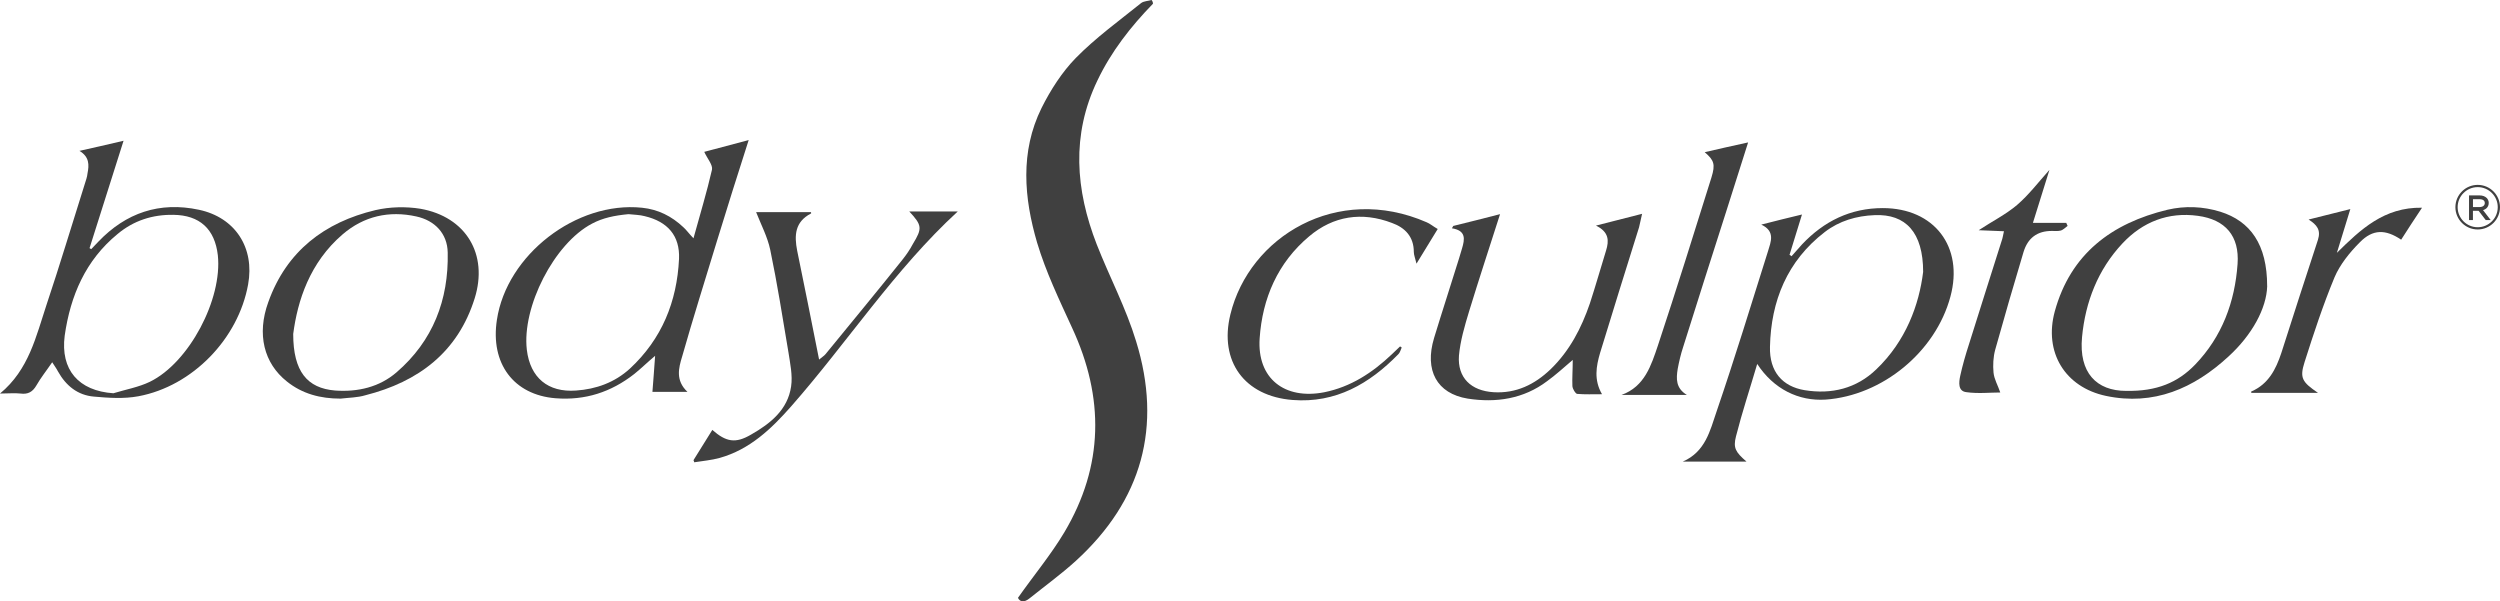 <svg xmlns="http://www.w3.org/2000/svg" id="Calque_1" viewBox="0 0 734.29 176.62"><defs><style>.cls-1{fill:#404040;}</style></defs><path class="cls-1" d="m338.64,1.1c-6.53,6.72-12.26,14.04-16.31,22.54-7.71,16.02-6.43,32.13-.2,48.15,3.76,9.59,8.6,18.69,11.57,28.48,7.71,25.01,1.78,46.67-17.7,64.46-4.25,3.86-9,7.32-13.55,10.97-1.68,1.38-2.87,1.09-3.46-.1,4.65-6.62,9.69-12.66,13.64-19.28,11.57-19.48,11.77-39.55,2.27-60.02-3.76-8.21-7.71-16.41-10.28-25.01-3.86-13.15-5.04-26.7,1.29-39.55,2.67-5.34,6.03-10.58,10.09-14.73,5.83-5.93,12.66-10.88,19.18-16.12.79-.59,2.08-.59,3.07-.89.3.4.4.79.4,1.09"></path><path class="cls-1" d="m33.33,115.5c3.56-1.09,7.42-1.78,10.68-3.36,11.57-5.64,21.36-24.32,19.97-37.18-.89-7.71-5.34-11.77-13.05-11.86-6.13-.1-11.67,1.68-16.41,5.64-9.39,7.71-13.84,18.09-15.52,29.86-1.29,9.99,4.05,16.22,14.34,16.91m-10-71.2c4.15-.89,8.21-1.88,12.95-2.97-3.46,10.88-6.72,21.26-9.99,31.54.2.1.3.2.49.3.69-.69,1.38-1.48,2.08-2.18,8.11-8.5,17.99-11.86,29.56-9.39,10.68,2.27,16.41,11.17,14.44,21.95-2.87,15.92-16.31,29.86-32.23,32.83-4.25.79-8.7.49-13.05.1-4.75-.4-8.21-3.16-10.58-7.42-.4-.79-.99-1.58-1.68-2.67-1.68,2.47-3.36,4.55-4.65,6.82-1.09,1.88-2.47,2.67-4.65,2.37-1.78-.2-3.56,0-6.03,0,8.5-7.02,10.58-16.81,13.64-26,3.95-11.77,7.51-23.73,11.27-35.59.3-.99.69-1.98.79-3.07.49-2.47.59-4.84-2.37-6.62"></path><path class="cls-1" d="m184.6,62.9c0-.2.1.2,0,0-4.15.4-7.51,1.09-10.68,2.77-11.17,5.83-20.66,24.52-19.18,37.08.99,8.21,6.23,12.56,14.44,11.96,5.93-.4,11.37-2.37,15.82-6.43,9.39-8.7,13.84-19.68,14.44-32.23.3-6.82-3.36-10.97-10.08-12.56-1.48-.4-3.07-.4-4.75-.59m19.07,7.11c1.98-7.22,3.95-13.64,5.44-20.17.3-1.38-1.38-3.26-2.27-5.24,3.76-.99,8.21-2.18,13.05-3.46-3.26,10.18-6.33,19.87-9.29,29.56-3.46,11.37-7.02,22.64-10.28,34.11-.99,3.26-1.98,6.92,1.58,10.28h-10.28c.3-3.46.49-6.72.79-10.58-2.37,1.98-4.15,3.76-6.13,5.34-6.82,5.34-14.44,7.81-23.14,7.12-12.26-.99-19.18-10.18-17.2-23.04,2.87-19.08,23.33-34.9,42.61-32.92,4.75.49,8.7,2.47,12.16,5.73.79.69,1.48,1.68,2.97,3.26"></path><path class="cls-1" d="m564.86,79.9c0-11.67-5.14-17.1-14.24-16.71-5.34.2-10.38,1.68-14.63,4.94-11.07,8.5-15.82,20.27-16.12,33.72-.2,7.32,3.66,11.67,10.18,12.75,7.91,1.29,15.23-.49,21.06-6.13,8.7-8.31,12.56-18.98,13.74-28.57m-48.73,26.99c-2.18,7.42-4.45,14.24-6.23,21.26-.89,3.46-.1,4.65,3.07,7.42h-18.69c6.62-2.87,8.01-9.1,9.89-14.63,5.34-15.62,10.18-31.44,15.13-47.16.79-2.67,2.27-5.83-1.98-7.81,4.15-1.09,7.91-1.98,11.96-2.97-1.29,4.15-2.47,8.01-3.66,11.86.2.1.4.2.59.4.99-1.19,2.08-2.27,3.07-3.46,6.43-6.82,14.24-10.68,23.73-10.68,15.13,0,23.83,11.37,19.87,26-4.35,16.22-19.97,29.07-36.68,30.25-7.91.49-15.23-3.07-20.07-10.48"></path><path class="cls-1" d="m86.12,98.09c0,11.07,4.15,15.92,12.26,16.61,6.72.49,13.05-.99,18.09-5.34,10.68-9.2,15.33-21.26,15.03-35.2-.1-5.54-3.76-9.39-9.2-10.58-8.01-1.78-15.42-.1-21.65,5.24-9.69,8.31-13.25,19.48-14.53,29.27m13.85,18.99c-5.83,0-11.17-1.38-15.72-5.04-6.72-5.34-8.9-13.84-5.44-23.33,5.34-14.93,16.51-23.43,31.44-26.99,4.25-.99,9-1.09,13.25-.4,13.35,2.37,19.97,13.35,15.92,26.3-4.94,15.82-16.51,24.52-32.13,28.48-2.27.69-4.84.69-7.32.99"></path><path class="cls-1" d="m461.94,105.71c-2.77,2.37-5.04,4.45-7.51,6.23-6.92,5.24-15.03,6.43-23.33,5.14-9.1-1.48-12.75-8.31-9.89-17.8,2.37-7.81,4.94-15.62,7.32-23.33.3-.99.59-1.98.89-2.97.79-2.67,1.29-5.24-2.97-5.93.1-.2.3-.49.4-.69,4.45-1.09,8.8-2.18,13.74-3.46-3.16,9.89-6.23,19.18-9.1,28.57-1.29,4.25-2.57,8.6-2.97,12.95-.49,6.53,3.56,10.38,10.18,10.78s12.06-2.27,16.71-6.72c5.64-5.44,9.1-12.16,11.57-19.38,1.68-5.14,3.16-10.38,4.75-15.52.89-2.87.89-5.44-2.97-7.32,4.75-1.19,8.8-2.27,13.55-3.46-.4,1.68-.59,2.77-.89,3.95-3.86,12.36-7.71,24.62-11.47,36.98-1.09,3.76-1.88,7.81.59,12.06-2.67,0-5.04.1-7.32-.1-.49-.1-1.29-1.38-1.38-2.27-.1-2.27.1-4.75.1-7.71"></path><path class="cls-1" d="m624.48,114.8c9,.2,15.23-2.47,20.27-7.71,7.91-8.21,11.67-18.39,12.46-29.56.59-8.21-3.56-13.05-11.67-14.14-8.7-1.19-16.22,1.78-22.15,8.11-7.22,7.71-10.88,17.2-11.86,27.49-.99,10.48,4.25,15.82,12.95,15.82m41.43-30.76c-.2,6.53-4.45,14.34-11.37,20.66-10.18,9.39-21.95,14.53-35.99,11.57-12.06-2.57-18.29-12.85-15.03-24.82,4.65-16.91,16.71-25.9,33.12-29.86,5.14-1.19,10.38-.99,15.52.59,8.8,2.77,13.74,9.59,13.74,21.85"></path><path class="cls-1" d="m203.68,135.17c1.88-2.97,3.66-5.93,5.54-8.9,4.05,3.56,6.82,4.05,11.37,1.38,5.73-3.26,10.78-7.32,11.77-14.14.49-3.26-.3-6.82-.79-10.08-1.68-9.99-3.26-20.07-5.34-30.06-.79-3.76-2.67-7.32-4.15-11.07h16.12c0,.1.1.4,0,.4-4.75,2.47-4.94,6.43-4.05,10.97,2.18,10.48,4.25,21.06,6.43,31.94.79-.69,1.38-.99,1.88-1.58,7.51-9.2,15.13-18.39,22.54-27.68,1.19-1.48,2.27-3.07,3.16-4.75,2.77-4.55,2.67-5.44-1.09-9.49h14.24c-18.59,17.1-32.33,38.36-48.94,57.25-5.83,6.62-12.16,12.66-20.96,15.13-2.47.69-5.04.89-7.51,1.29,0-.1-.1-.4-.2-.59"></path><path class="cls-1" d="m411.71,102.05c-.3.69-.49,1.48-.99,1.98-8.5,8.7-18.39,14.44-31.05,13.45-14.14-1.09-21.65-11.37-18.29-25.11,5.54-22.84,31.34-38.56,57.64-27.09.99.4,1.88,1.19,3.26,1.98-1.98,3.26-3.95,6.43-6.23,10.18-.4-1.68-.79-2.57-.79-3.46,0-4.45-2.57-7.12-6.43-8.5-8.8-3.36-17.2-2.08-24.32,3.95-9.2,7.71-13.74,18.19-14.53,29.96-.79,11.77,7.32,18.09,18.98,15.82,7.81-1.58,14.14-5.73,19.87-11.17.79-.79,1.58-1.48,2.37-2.27.1,0,.3.1.49.3"></path><path class="cls-1" d="m495.46,115.99h-19.18c6.82-2.47,8.7-8.7,10.68-14.53,5.44-16.41,10.58-32.92,15.72-49.34,1.19-3.86.79-5.04-1.98-7.42,4.25-.99,8.21-1.88,12.75-2.87-2.27,7.22-4.35,13.74-6.43,20.27-4.25,13.25-8.5,26.6-12.66,39.85-.69,2.08-1.19,4.25-1.58,6.33-.49,2.97-.59,5.73,2.67,7.71"></path><path class="cls-1" d="m678.07,64.48c3.86-.99,7.81-1.98,12.26-3.07-1.38,4.55-2.67,8.7-3.95,12.85,6.92-6.82,13.84-13.45,25.01-13.25-2.27,3.36-4.15,6.33-6.13,9.39-4.55-3.07-8.31-3.16-12.16.79-2.97,2.97-5.83,6.53-7.42,10.28-3.36,8.11-6.13,16.51-8.8,24.92-1.48,4.65-.69,5.83,3.95,9h-19.58c0-.1-.1-.4,0-.4,5.04-2.18,7.22-6.53,8.8-11.27,3.56-11.07,7.12-22.25,10.78-33.32.89-2.87-.3-4.35-2.77-5.93"></path><path class="cls-1" d="m601.94,49.94c-1.68,5.44-3.16,10.18-4.84,15.52h9.79c.1.3.3.59.4.89-.69.49-1.29,1.19-2.08,1.38-.79.2-1.68.1-2.57.1-4.29,0-7.06,2.08-8.31,6.23-2.87,9.59-5.64,19.08-8.31,28.67-.59,2.18-.69,4.55-.49,6.72.2,1.98,1.29,3.76,1.98,5.83-2.97,0-6.53.4-9.99-.1-2.47-.3-2.18-2.87-1.78-4.75.69-3.16,1.58-6.23,2.57-9.29,3.16-10.18,6.43-20.27,9.59-30.35.3-.79.4-1.58.69-2.87-2.47-.1-4.75-.2-7.42-.3,4.05-2.67,8.01-4.65,11.27-7.42,3.46-2.97,6.13-6.53,9.49-10.28"></path><path class="cls-1" d="m727.74,54.96c-3.25,0-5.89,2.64-5.89,5.89s2.64,5.89,5.89,5.89,5.89-2.64,5.89-5.89-2.64-5.89-5.89-5.89m0,12.44c-3.61,0-6.55-2.94-6.55-6.55s2.94-6.55,6.55-6.55,6.55,2.94,6.55,6.55-2.94,6.55-6.55,6.55"></path><path class="cls-1" d="m726.35,58.51h1.92c.52,0,.93.11,1.19.32.25.2.36.45.36.81,0,.2-.03.35-.11.49-.07.14-.17.26-.3.36-.14.11-.3.18-.5.24-.2.06-.43.09-.67.09h-1.89v-2.31h0Zm2.95,3.21c.11-.03.21-.07.31-.11.27-.11.5-.25.71-.44.2-.19.36-.4.48-.67.11-.25.18-.55.18-.9,0-.28-.05-.55-.16-.8s-.25-.47-.44-.66c-.23-.23-.53-.41-.89-.55-.36-.13-.76-.2-1.2-.2h-3.1v7.25h1.15v-2.73h1.66l2.1,2.73h1.46l-2.26-2.93h0Z"></path></svg>